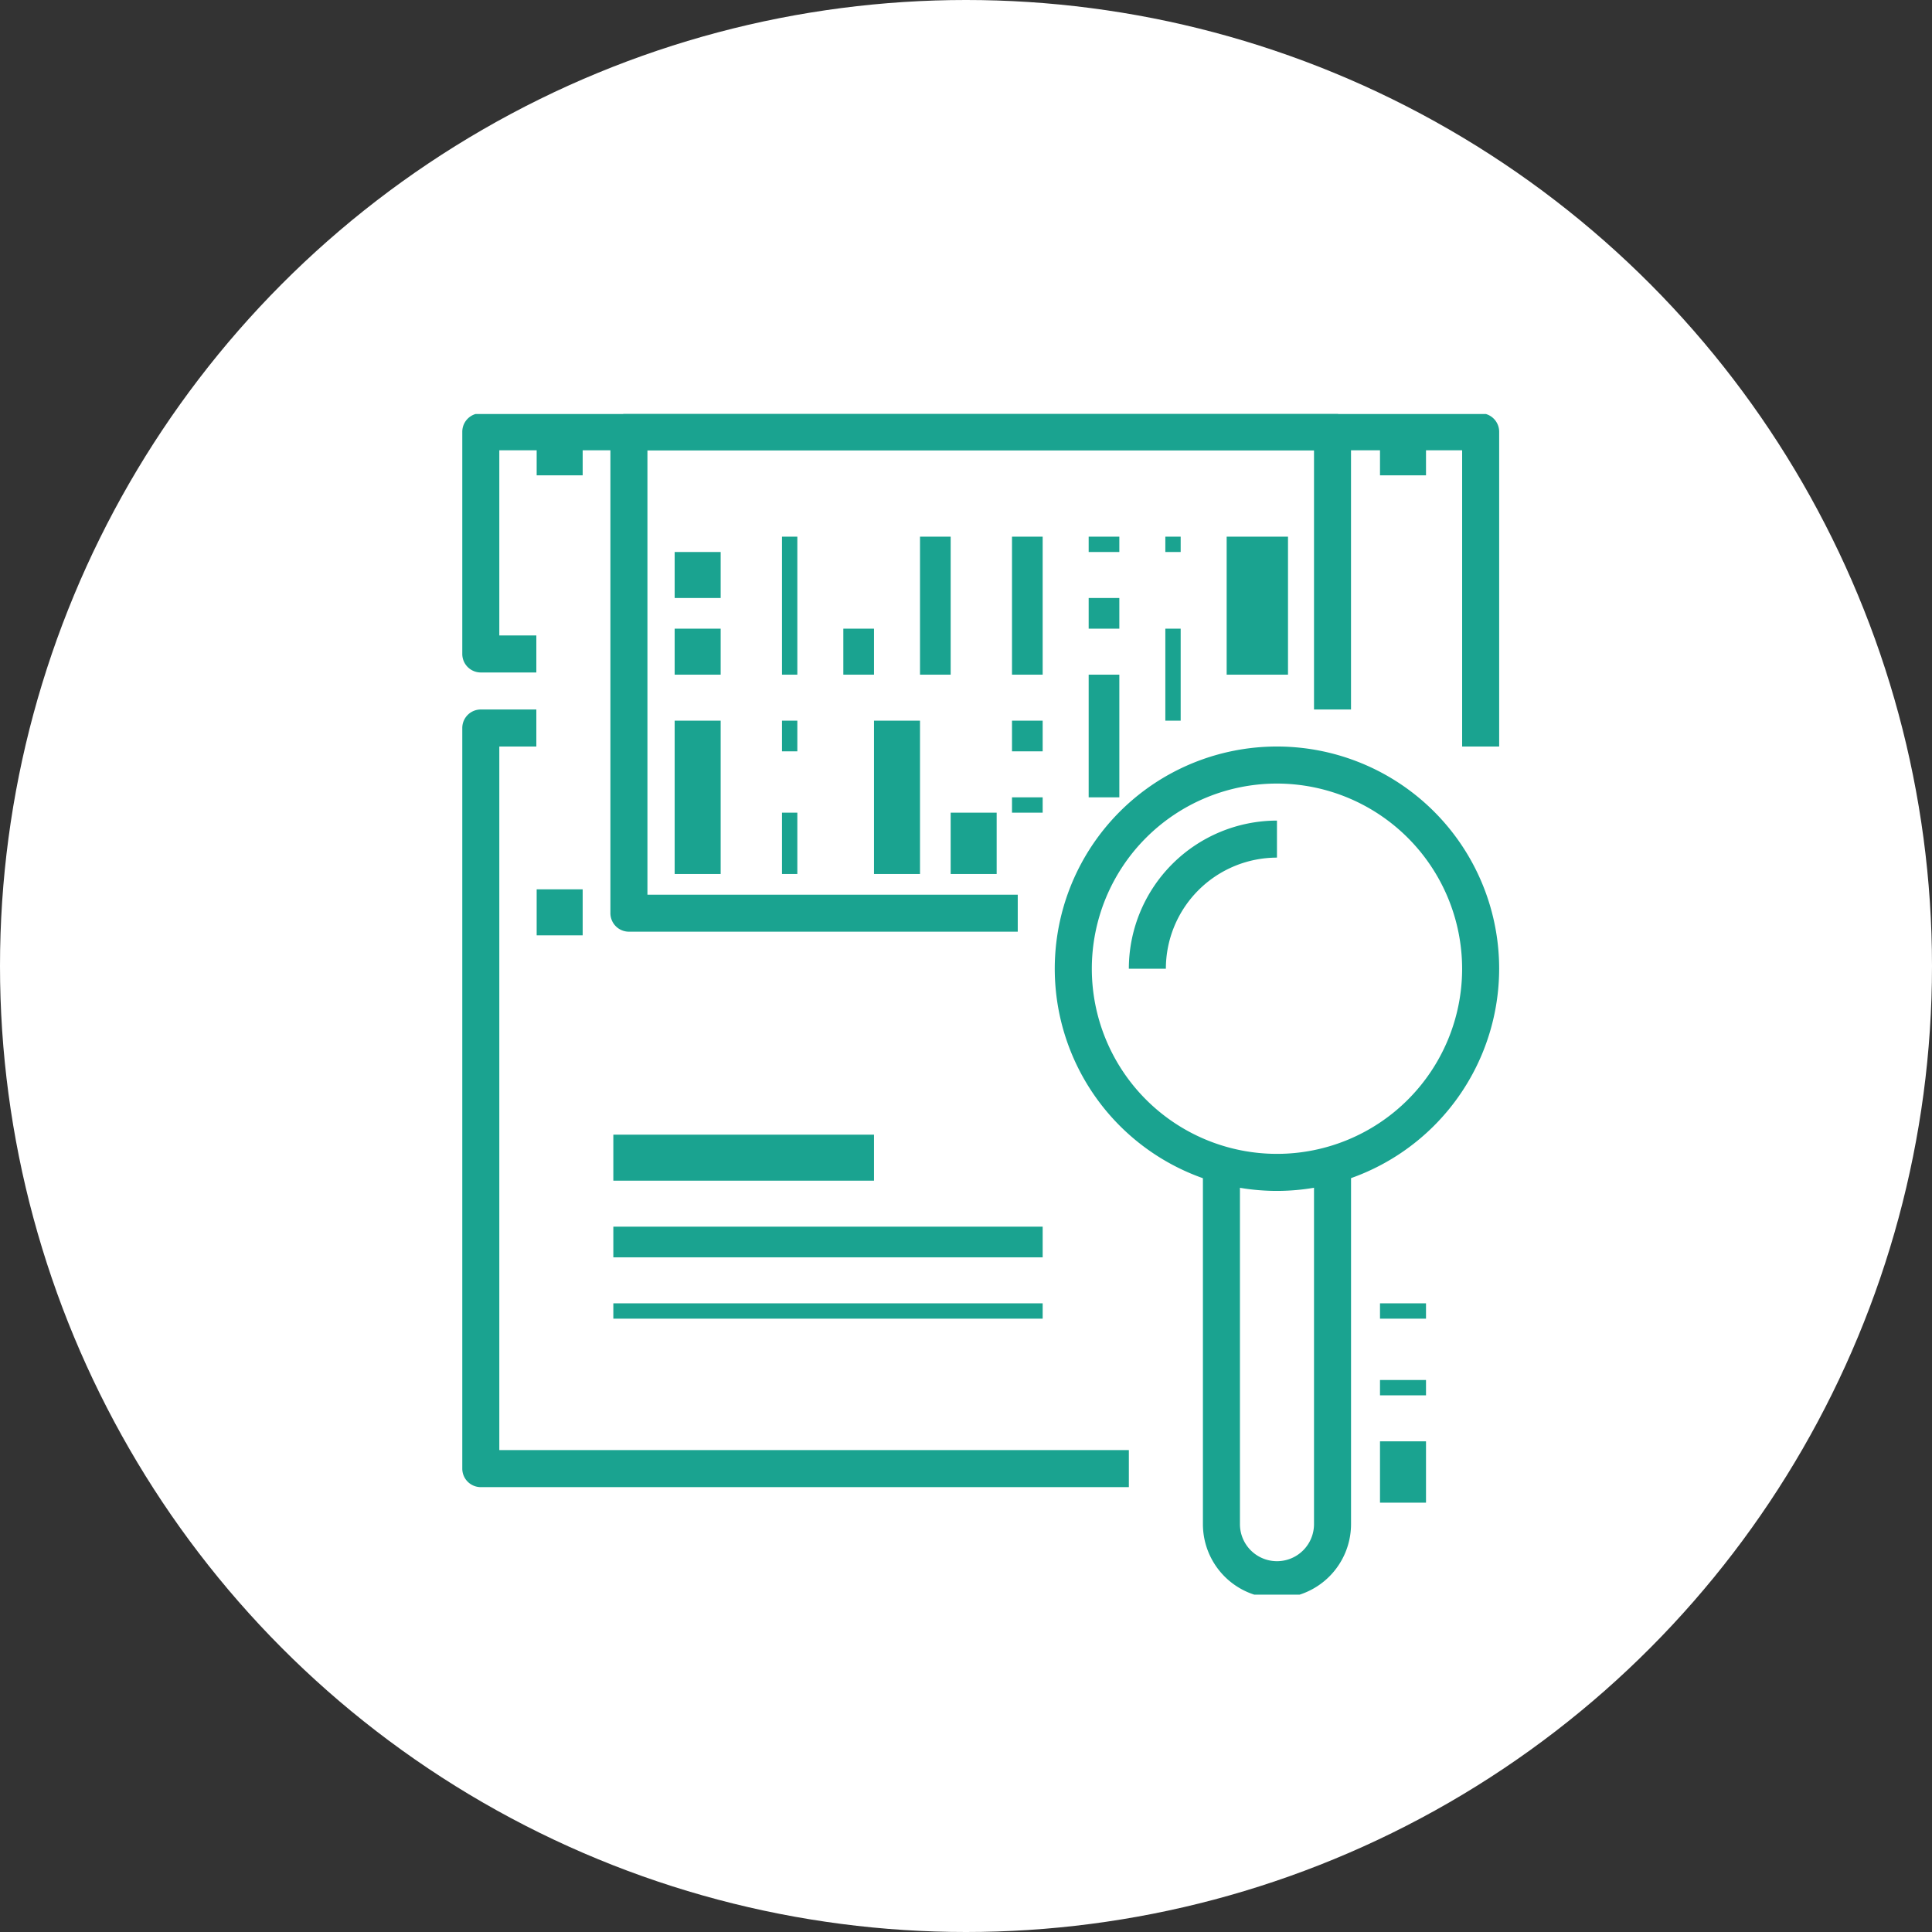 <svg xmlns="http://www.w3.org/2000/svg" xmlns:xlink="http://www.w3.org/1999/xlink" width="126" height="126" viewBox="0 0 126 126"><rect x="0" y="0" width="126" height="126" fill="#333333" stroke="none"/><defs><clipPath id="a"><rect width="68" height="77" transform="translate(-0.144 0.264)" fill="#1aa390"/></clipPath></defs><g transform="translate(-264 -1628)"><circle cx="63" cy="63" r="63" transform="translate(264 1628)" fill="#fff"/><g transform="translate(294.144 1654.736)"><g transform="translate(0 0)" clip-path="url(#a)"><path d="M34.566,33.811H9.208A1.208,1.208,0,0,1,8,32.6V1.208A1.208,1.208,0,0,1,9.208,0H55.094A1.208,1.208,0,0,1,56.3,1.208V19.321H53.887V2.415H10.415V31.4H34.566Z" transform="translate(1.665 0.215)" fill="#1aa390"/><rect width="3" height="3" transform="translate(13.856 14.264)" fill="#1aa390"/><rect width="3" height="3" transform="translate(13.856 9.264)" fill="#1aa390"/><rect width="1" height="9" transform="translate(20.856 8.264)" fill="#1aa390"/><rect width="2" height="3" transform="translate(24.856 14.264)" fill="#1aa390"/><rect width="2" height="9" transform="translate(29.856 8.264)" fill="#1aa390"/><rect width="2" height="9" transform="translate(35.856 8.264)" fill="#1aa390"/><rect width="2" height="1" transform="translate(40.856 8.264)" fill="#1aa390"/><rect width="1" height="1" transform="translate(45.856 8.264)" fill="#1aa390"/><rect width="2" height="2" transform="translate(40.856 12.264)" fill="#1aa390"/><rect width="1" height="6" transform="translate(45.856 14.264)" fill="#1aa390"/><rect width="4" height="9" transform="translate(49.856 8.264)" fill="#1aa390"/><rect width="2" height="8" transform="translate(40.856 17.264)" fill="#1aa390"/><rect width="3" height="10" transform="translate(13.856 20.264)" fill="#1aa390"/><rect width="1" height="4" transform="translate(20.856 26.264)" fill="#1aa390"/><rect width="3" height="4" transform="translate(31.856 26.264)" fill="#1aa390"/><rect width="2" height="1" transform="translate(35.856 25.264)" fill="#1aa390"/><rect width="2" height="2" transform="translate(35.856 20.264)" fill="#1aa390"/><rect width="1" height="2" transform="translate(20.856 20.264)" fill="#1aa390"/><rect width="3" height="10" transform="translate(26.856 20.264)" fill="#1aa390"/><rect width="3" height="3" transform="translate(59.856 1.264)" fill="#1aa390"/><rect width="3" height="3" transform="translate(4.856 1.264)" fill="#1aa390"/><rect width="3" height="3" transform="translate(4.856 31.264)" fill="#1aa390"/><path d="M44.83,68.773A4.834,4.834,0,0,1,40,63.942V41h2.415V63.942a2.415,2.415,0,0,0,4.83,0V41H49.66V63.942a4.836,4.836,0,0,1-4.83,4.83" transform="translate(8.307 8.724)" fill="#1aa390"/><path d="M46.491,46.981A14.491,14.491,0,1,1,60.981,32.491,14.506,14.506,0,0,1,46.491,46.981m0-26.566A12.075,12.075,0,1,0,58.566,32.491,12.089,12.089,0,0,0,46.491,20.415" transform="translate(6.646 3.951)" fill="#1aa390"/><rect width="17" height="3" transform="translate(9.856 47.264)" fill="#1aa390"/><rect width="28" height="2" transform="translate(9.856 53.264)" fill="#1aa390"/><rect width="28" height="1" transform="translate(9.856 58.264)" fill="#1aa390"/><path d="M43.472,66.716H1.208A1.207,1.207,0,0,1,0,65.508v-48.3A1.208,1.208,0,0,1,1.208,16H4.83v2.415H2.415V64.3H43.472Z" transform="translate(0.005 3.535)" fill="#1aa390"/><rect width="3" height="4" transform="translate(59.856 67.264)" fill="#1aa390"/><rect width="3" height="1" transform="translate(59.856 63.264)" fill="#1aa390"/><rect width="3" height="1" transform="translate(59.856 58.264)" fill="#1aa390"/><path d="M67.623,21.736H65.208V2.415H2.415V14.491H4.83v2.415H1.208A1.208,1.208,0,0,1,0,15.7V1.208A1.208,1.208,0,0,1,1.208,0H66.415a1.208,1.208,0,0,1,1.208,1.208Z" transform="translate(0.005 0.215)" fill="#1aa390"/><path d="M38.415,31.66H36A9.671,9.671,0,0,1,45.66,22v2.415a7.252,7.252,0,0,0-7.245,7.245" transform="translate(7.476 4.781)" fill="#1aa390"/></g></g></g></svg>